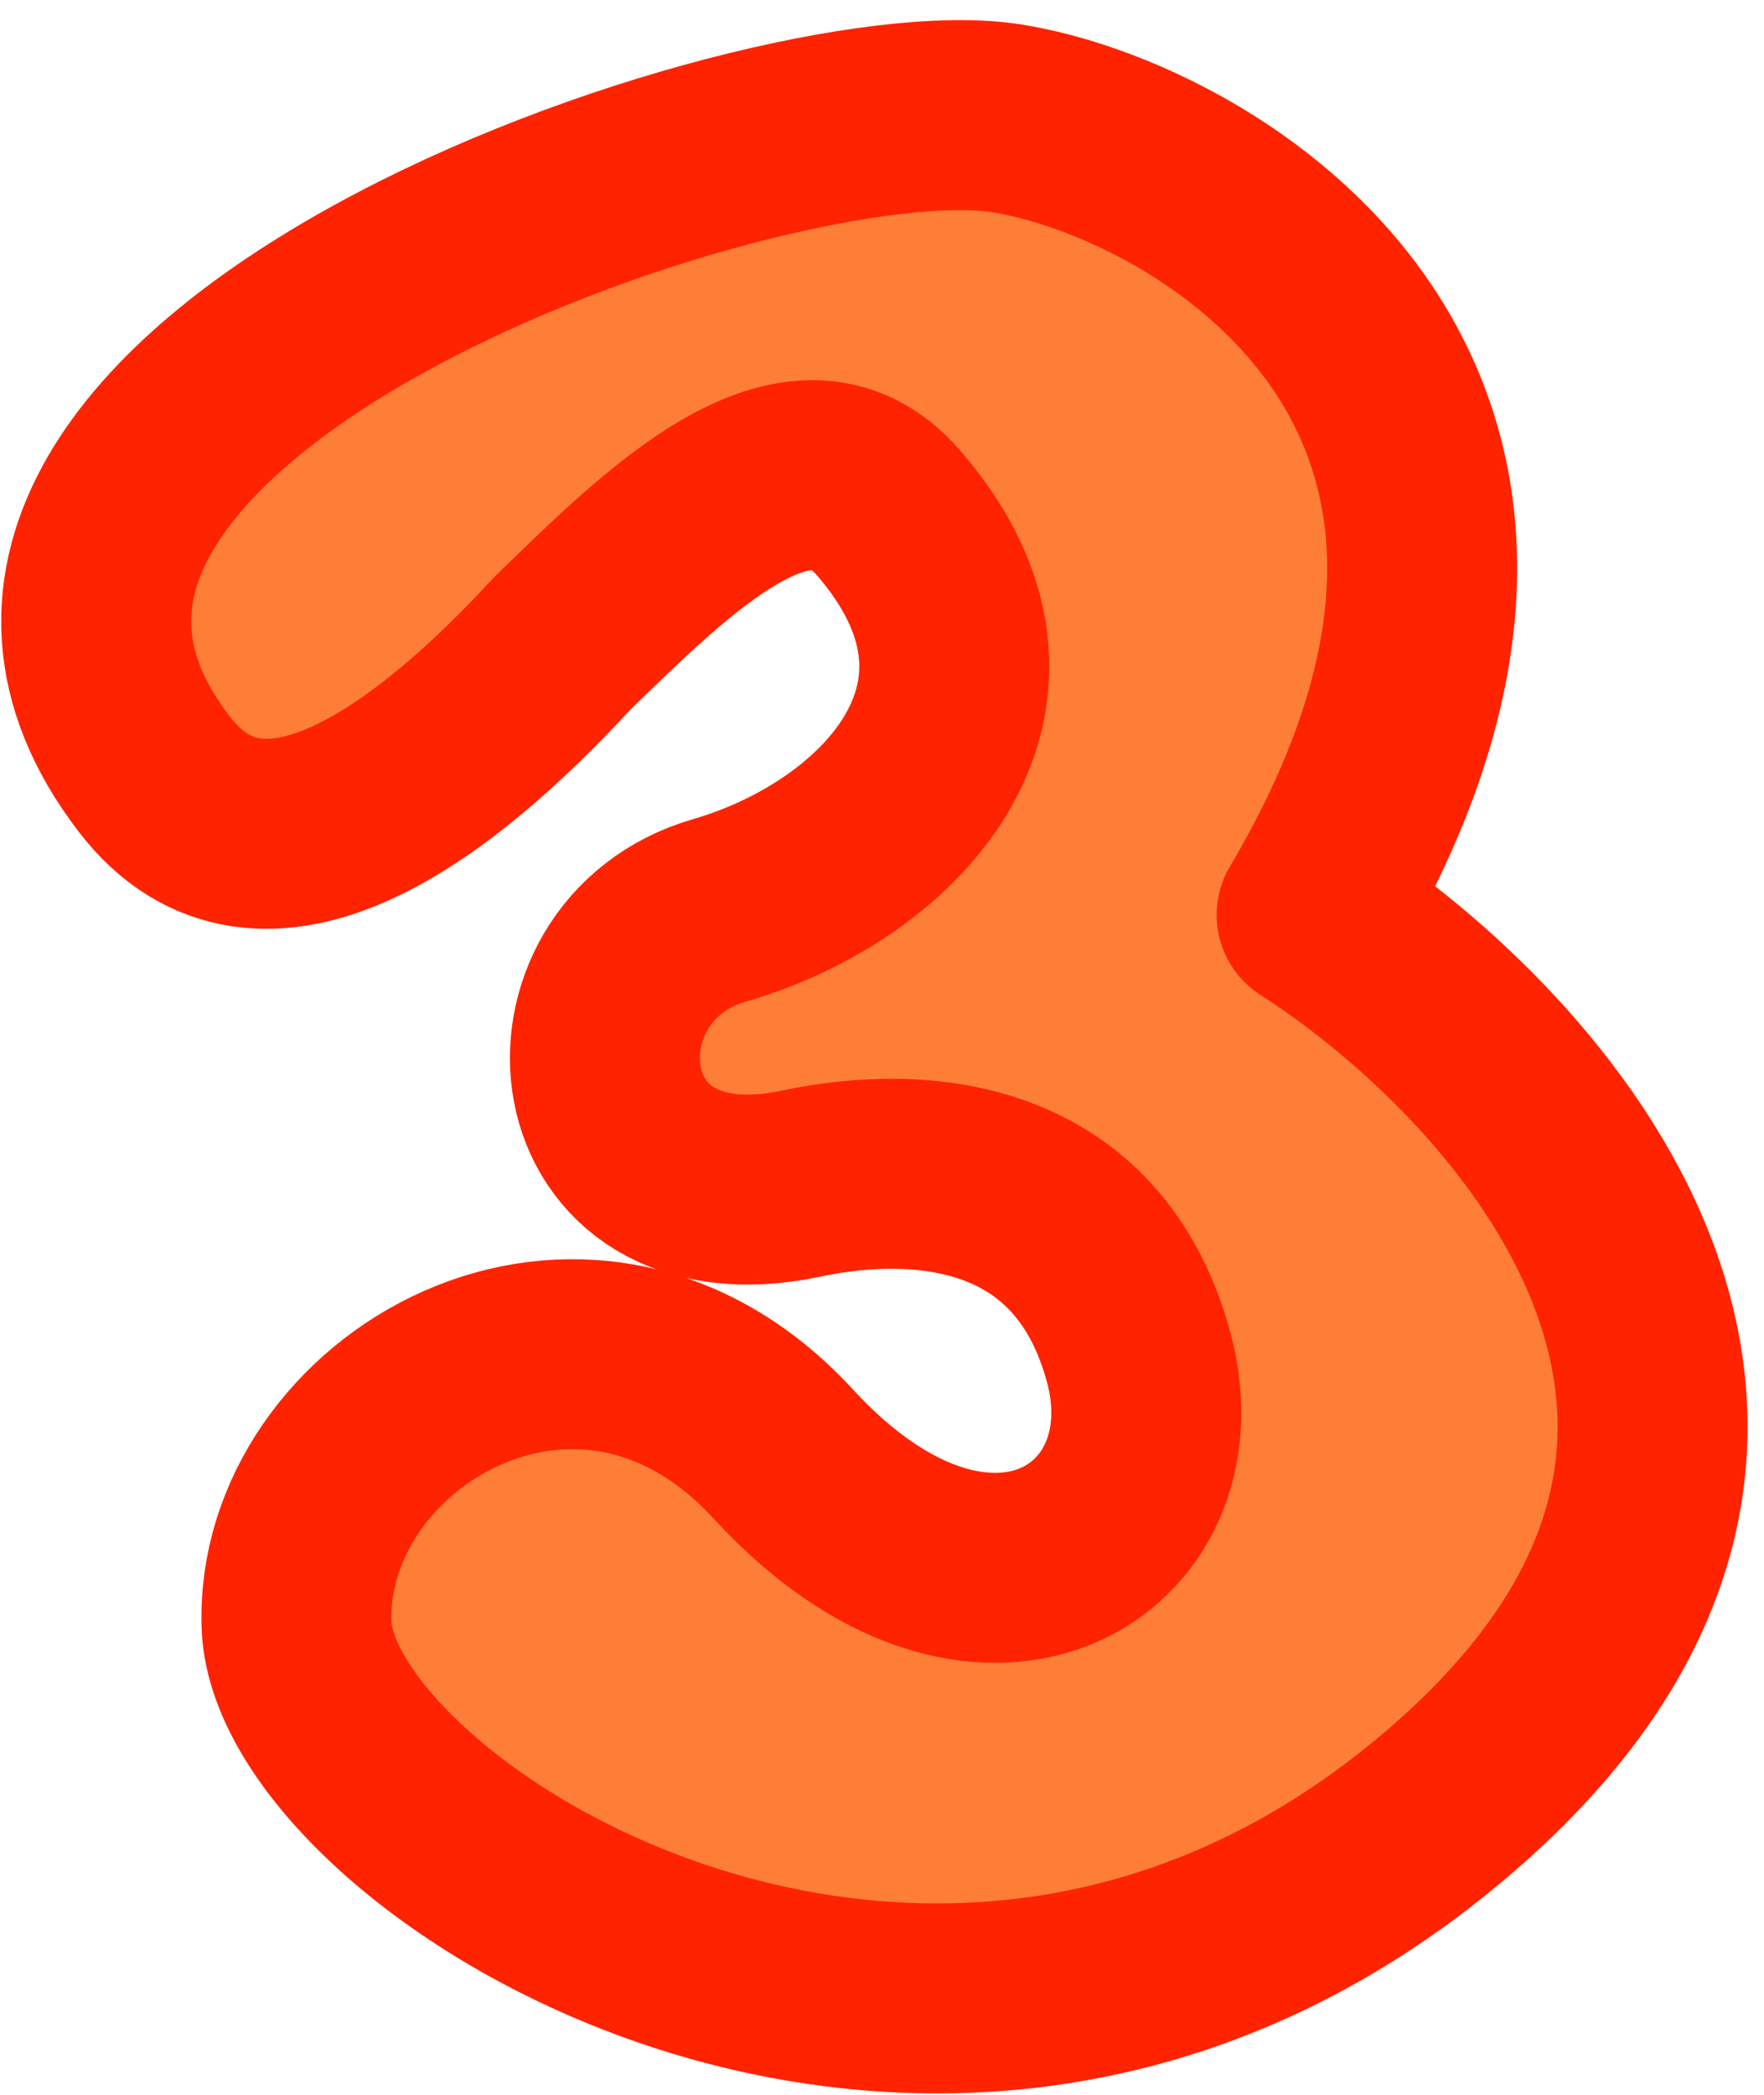 <svg width="64" height="76" viewBox="0 0 64 76" fill="none" xmlns="http://www.w3.org/2000/svg">
<path d="M5.585 28.071C9.524 33.214 15.855 28.278 20.392 23.35C24.15 19.703 28.962 14.841 32.222 18.59C37.958 25.188 32.41 31.198 26.102 33.029C19.794 34.86 20.579 44.737 29.068 42.941C33.579 41.986 39.532 42.586 41.32 49.275C43.108 55.965 35.665 60.64 28.416 52.75C21.166 44.861 10.483 51.214 10.76 58.967C11.037 66.72 34.375 81.496 52.963 65.039C67.834 51.873 55.576 38.323 47.588 33.193C58.82 14.201 43.627 5.413 36.511 4.291C27.763 2.91 -5.038 14.2 5.585 28.071Z" fill="#FF7E37" stroke="#FF2300" stroke-width="6.893" stroke-linejoin="round"/>
</svg>
